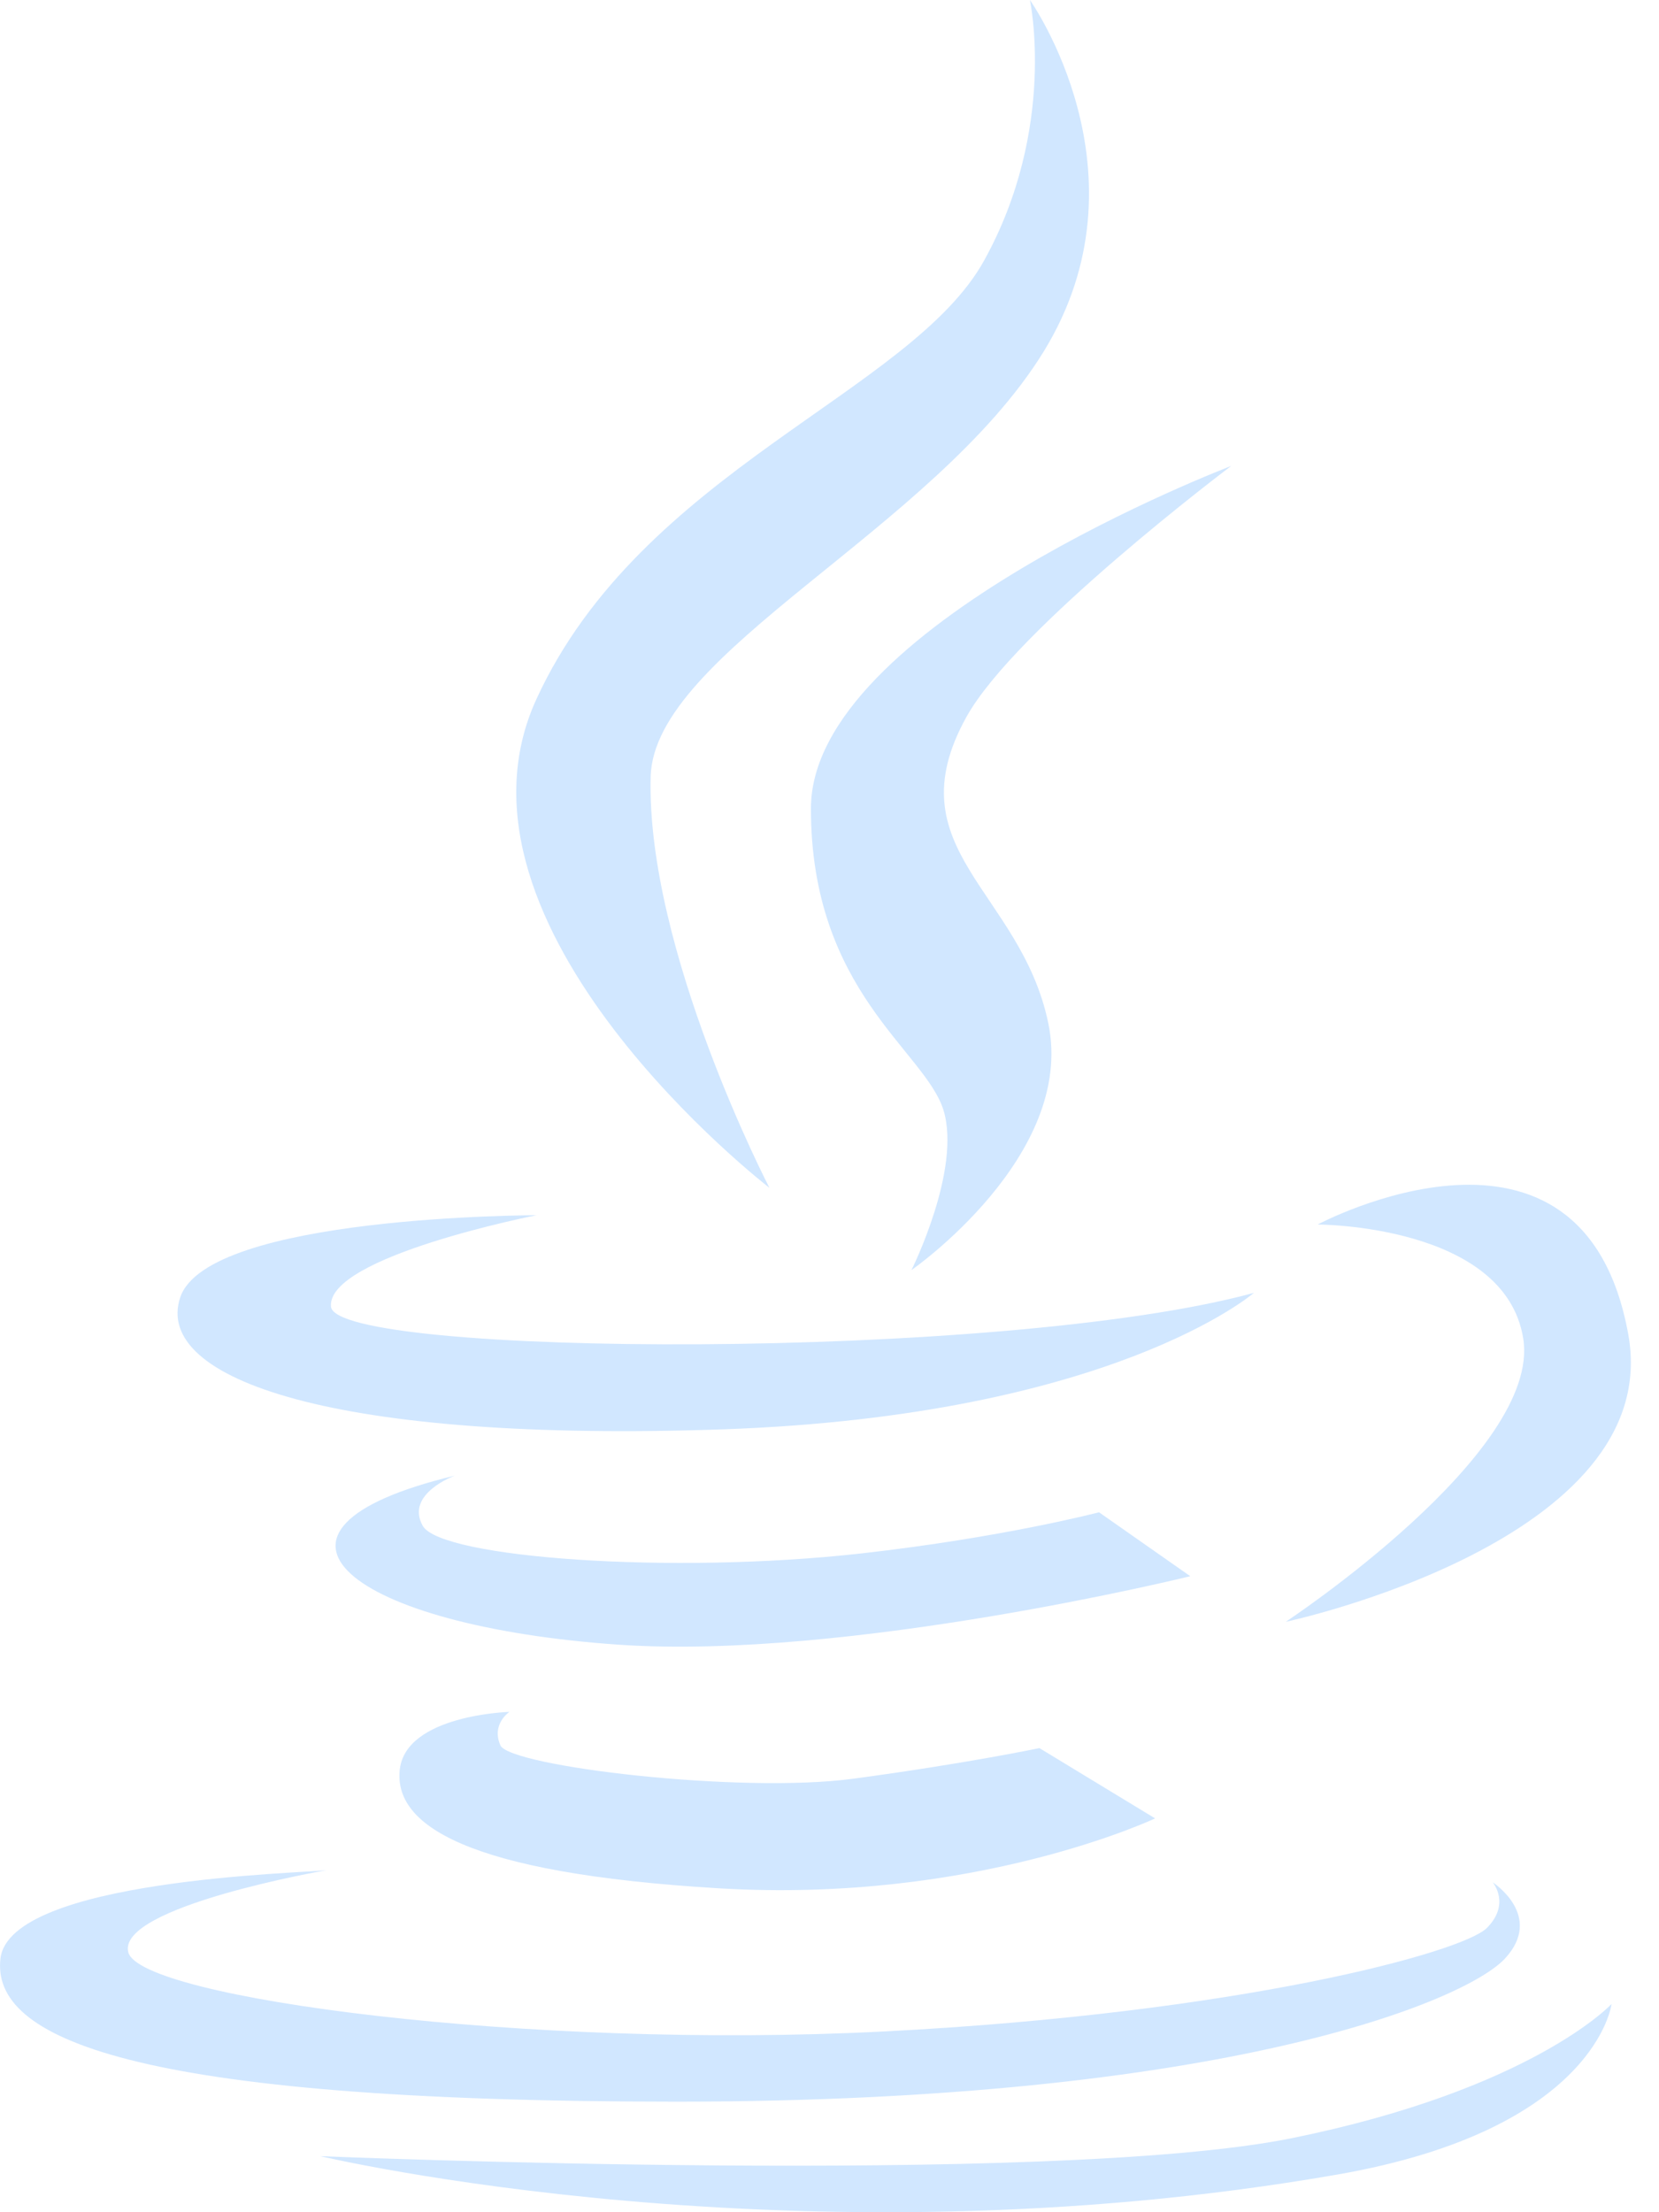<svg width="30" height="40" viewBox="0 0 30 40" fill="none" xmlns="http://www.w3.org/2000/svg">
<path d="M13.914 21.478C13.914 21.478 11.684 17.182 11.766 14.042C11.826 11.798 16.885 9.581 18.871 6.36C20.854 3.138 18.624 0 18.624 0C18.624 0 19.12 2.314 17.798 4.707C16.477 7.103 11.598 8.509 9.701 12.639C7.804 16.77 13.914 21.478 13.914 21.478Z" fill="#D1E7FF"/>
<path d="M22.264 8.425C22.264 8.425 14.664 11.318 14.664 14.62C14.664 17.927 16.727 18.999 17.061 20.072C17.39 21.149 16.482 22.965 16.482 22.965C16.482 22.965 19.455 20.9 18.957 18.503C18.461 16.107 16.149 15.362 17.473 12.969C18.357 11.364 22.264 8.425 22.264 8.425Z" fill="#D1E7FF"/>
<path d="M13.091 25.844C20.113 25.593 22.674 23.377 22.674 23.377C18.132 24.615 6.07 24.534 5.985 23.626C5.905 22.718 9.702 21.973 9.702 21.973C9.702 21.973 3.756 21.973 3.259 23.459C2.763 24.946 6.073 26.089 13.091 25.844Z" fill="#D1E7FF"/>
<path d="M23.25 29.325C23.25 29.325 30.123 27.859 29.444 24.125C28.62 19.58 23.827 22.141 23.827 22.141C23.827 22.141 27.217 22.141 27.545 24.204C27.876 26.27 23.25 29.325 23.25 29.325Z" fill="#D1E7FF"/>
<path d="M19.874 27.344C19.874 27.344 18.142 27.799 15.576 28.088C12.135 28.474 7.976 28.168 7.645 27.59C7.319 27.011 8.223 26.682 8.223 26.682C4.091 27.674 6.352 29.406 11.195 29.739C15.345 30.022 21.524 28.5 21.524 28.5L19.874 27.344Z" fill="#D1E7FF"/>
<path d="M9.213 30.953C9.213 30.953 7.339 31.006 7.229 31.998C7.121 32.983 8.383 33.869 13.011 34.144C17.637 34.419 20.888 32.879 20.888 32.879L18.796 31.608C18.796 31.608 17.472 31.887 15.434 32.161C13.395 32.438 9.213 31.94 9.048 31.557C8.88 31.171 9.213 30.953 9.213 30.953Z" fill="#D1E7FF"/>
<path d="M27.214 35.414C27.93 34.641 26.993 34.035 26.993 34.035C26.993 34.035 27.323 34.422 26.887 34.861C26.445 35.301 22.423 36.401 15.979 36.732C9.537 37.063 2.541 36.126 2.32 35.301C2.105 34.475 5.902 33.816 5.902 33.816C5.463 33.871 0.176 33.98 0.008 35.414C-0.157 36.844 2.32 38.001 12.237 38.001C22.149 37.999 26.502 36.181 27.214 35.414Z" fill="#D1E7FF"/>
<path d="M23.357 38.662C19.006 39.541 5.791 38.986 5.791 38.986C5.791 38.986 14.379 41.026 24.183 39.319C28.869 38.502 29.142 36.235 29.142 36.235C29.142 36.235 27.709 37.778 23.357 38.662Z" fill="#D1E7FF"/>
</svg>
